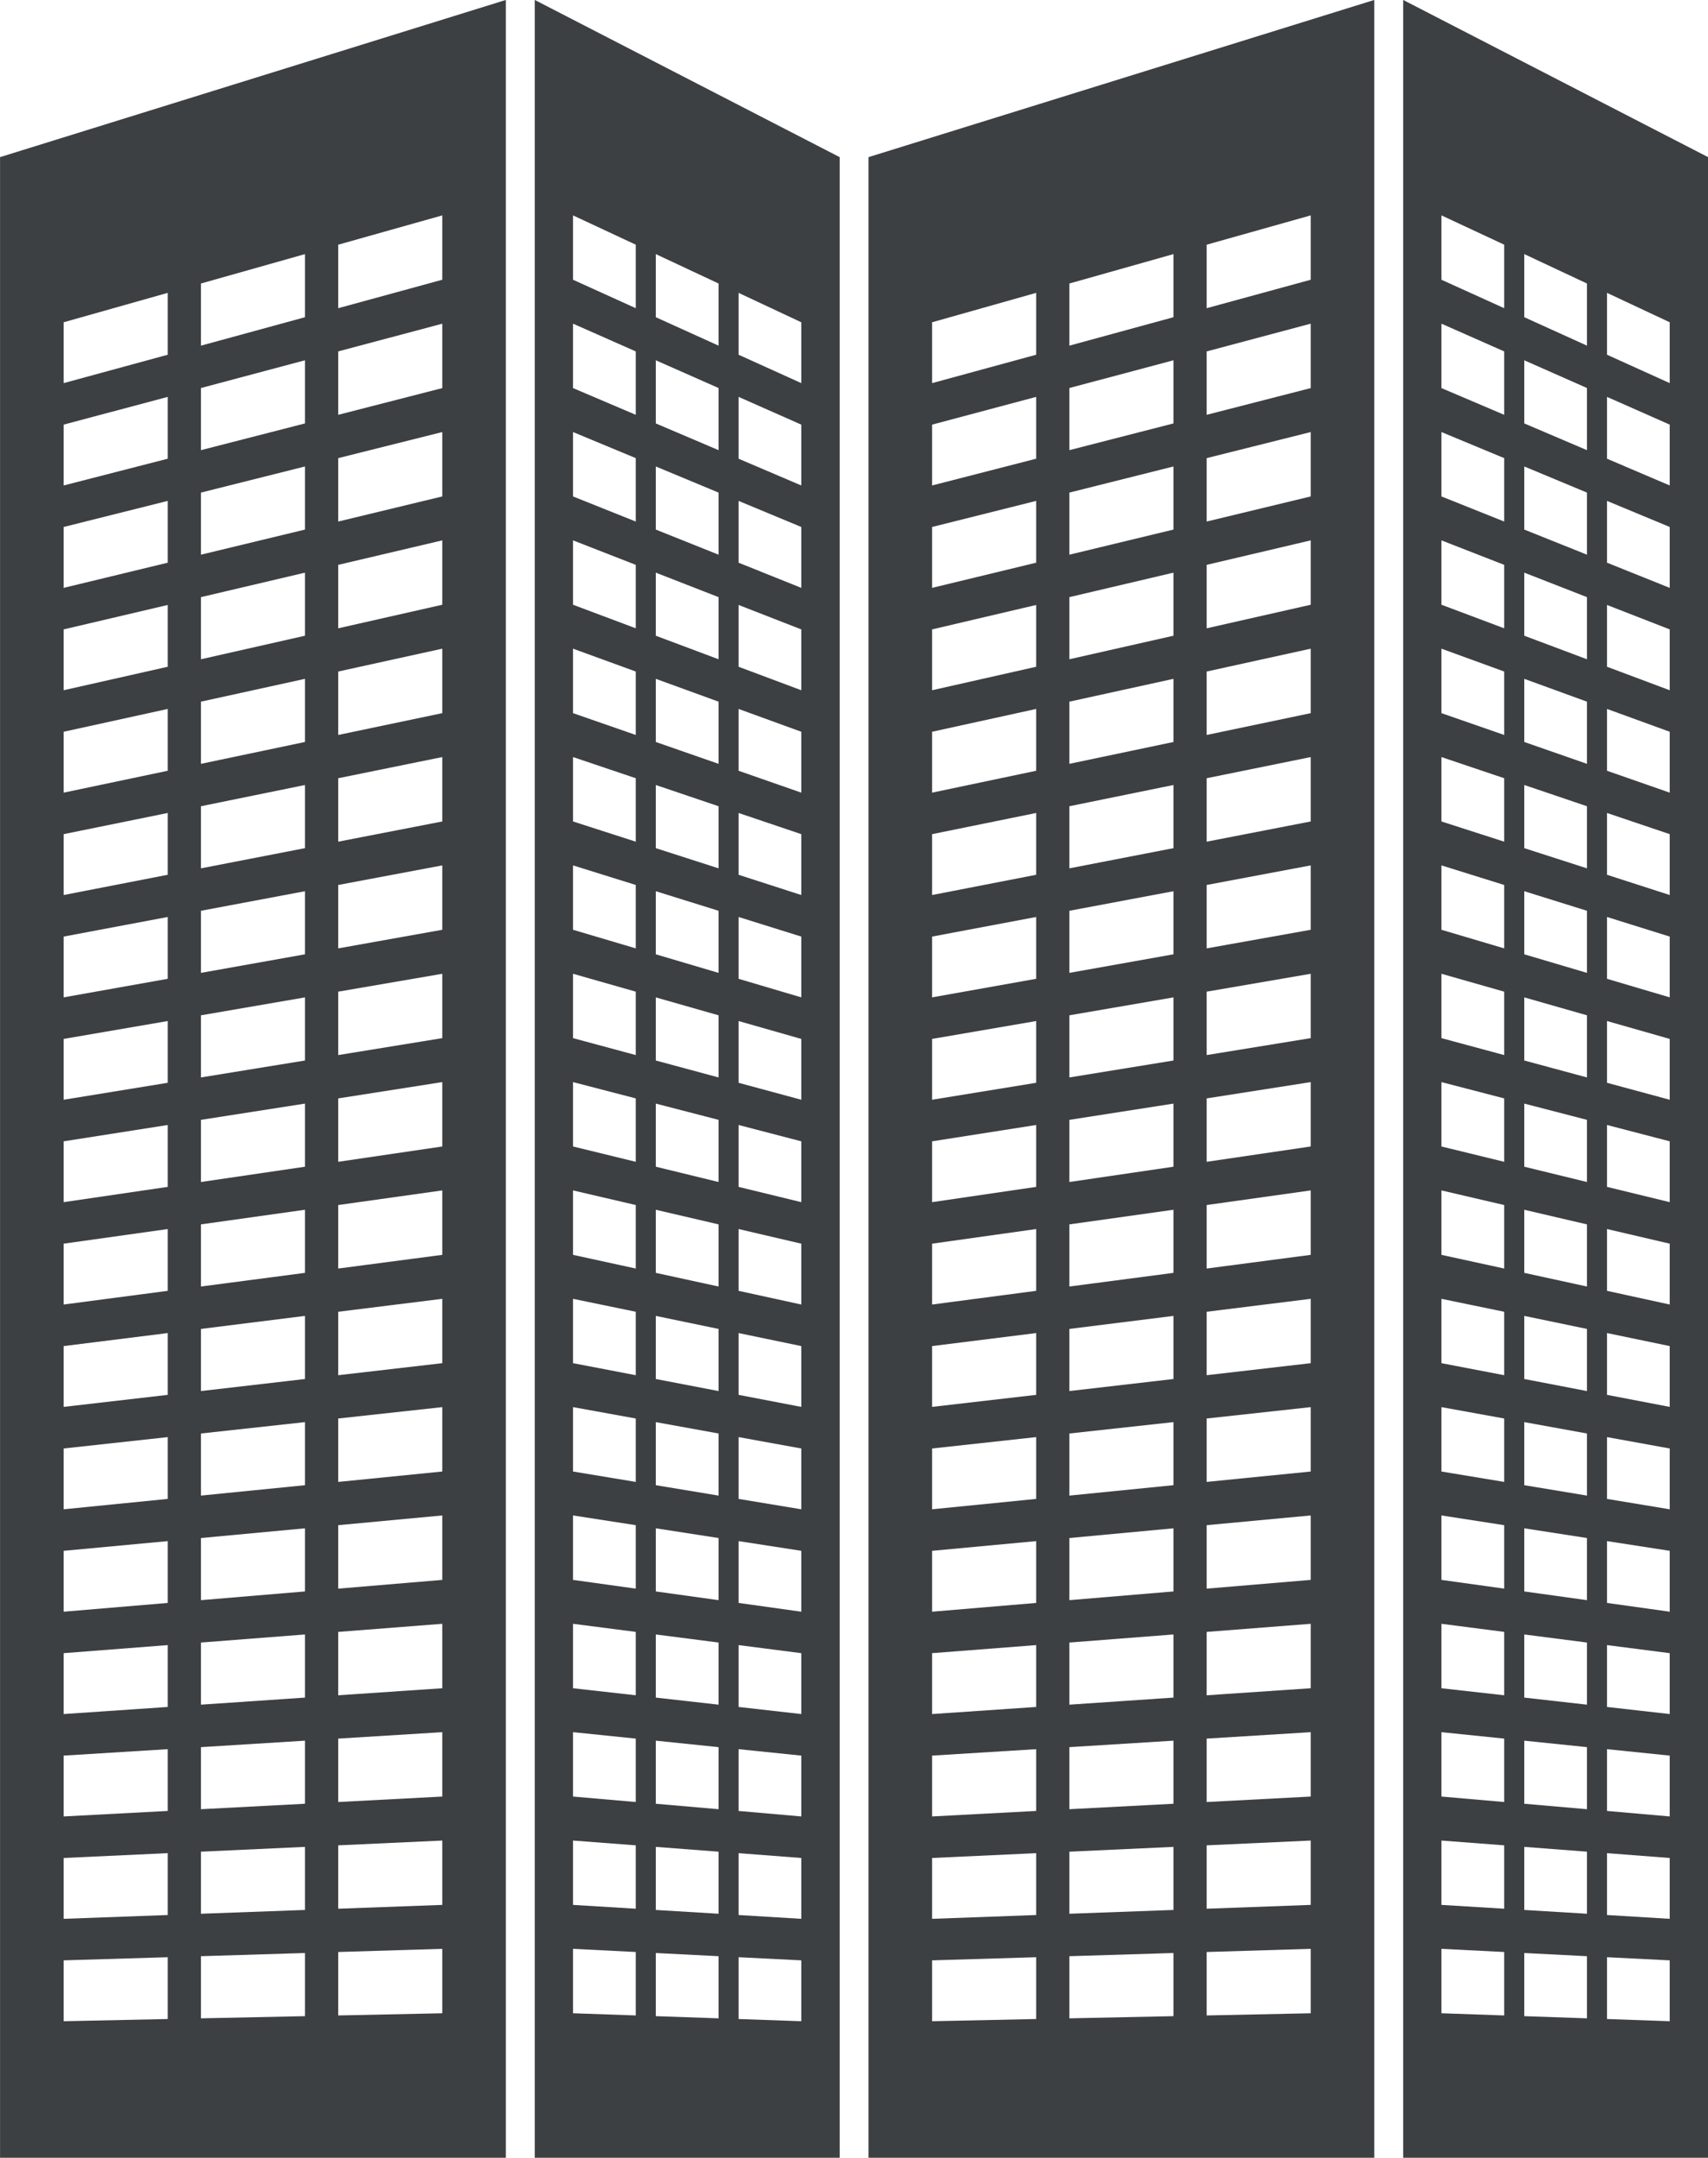 <?xml version="1.0" encoding="UTF-8"?><svg xmlns="http://www.w3.org/2000/svg" xmlns:xlink="http://www.w3.org/1999/xlink" height="1962.0" preserveAspectRatio="xMidYMid meet" version="1.0" viewBox="449.3 245.3 1553.8 1962.0" width="1553.8" zoomAndPan="magnify"><g fill="#3d4043" id="change1_1"><path d="M 851.645 2017.262 L 756.984 2020.141 L 756.984 2077.82 L 851.645 2075.832 Z M 726.73 2021.059 L 632.125 2023.961 L 632.125 2080.449 L 726.73 2078.461 Z M 601.871 2024.879 L 507.211 2027.73 L 507.211 2083.078 L 601.871 2081.062 Z M 851.645 1918.801 L 756.984 1923.152 L 756.984 1980.781 L 851.645 1977.312 Z M 726.73 1924.559 L 632.125 1928.922 L 632.125 1985.352 L 726.73 1981.91 Z M 601.871 1930.27 L 507.211 1934.648 L 507.211 1989.969 L 601.871 1986.512 Z M 851.645 1820.262 L 756.984 1826.109 L 756.984 1883.762 L 851.645 1878.801 Z M 726.73 1827.992 L 632.125 1833.871 L 632.125 1890.301 L 726.73 1885.34 Z M 601.871 1835.719 L 507.211 1841.57 L 507.211 1896.891 L 601.871 1891.879 Z M 851.645 1721.723 L 756.984 1729.09 L 756.984 1786.711 L 851.645 1780.32 Z M 726.73 1731.422 L 632.125 1738.762 L 632.125 1795.25 L 726.73 1788.82 Z M 601.871 1741.09 L 507.211 1748.43 L 507.211 1803.781 L 601.871 1797.332 Z M 851.645 1623.211 L 756.984 1632.051 L 756.984 1689.75 L 851.645 1681.801 Z M 726.73 1634.898 L 632.125 1643.738 L 632.125 1700.223 L 726.73 1692.301 Z M 601.871 1646.539 L 507.211 1655.371 L 507.211 1710.723 L 601.871 1702.75 Z M 851.645 1524.719 L 756.984 1535.062 L 756.984 1592.711 L 851.645 1583.262 Z M 726.73 1538.352 L 632.125 1548.691 L 632.125 1605.152 L 726.73 1595.699 Z M 601.871 1551.98 L 507.211 1562.32 L 507.211 1617.609 L 601.871 1608.172 Z M 851.645 1426.242 L 756.984 1438.012 L 756.984 1495.691 L 851.645 1484.75 Z M 726.73 1441.781 L 632.125 1453.609 L 632.125 1510.102 L 726.73 1499.148 Z M 601.871 1457.379 L 507.211 1469.211 L 507.211 1524.5 L 601.871 1513.562 Z M 851.645 1327.672 L 756.984 1340.969 L 756.984 1398.703 L 851.645 1386.262 Z M 726.73 1345.262 L 632.125 1358.562 L 632.125 1415.051 L 726.73 1402.641 Z M 601.871 1362.801 L 507.211 1376.102 L 507.211 1431.422 L 601.871 1418.98 Z M 851.645 1229.191 L 756.984 1244.012 L 756.984 1301.66 L 851.645 1287.719 Z M 726.73 1248.742 L 632.125 1263.512 L 632.125 1320.02 L 726.73 1306.121 Z M 601.871 1268.191 L 507.211 1283.039 L 507.211 1338.34 L 601.871 1324.461 Z M 851.645 1130.699 L 756.984 1146.961 L 756.984 1204.609 L 851.645 1189.211 Z M 726.73 1152.172 L 632.125 1168.461 L 632.125 1224.949 L 726.73 1209.551 Z M 601.871 1173.672 L 507.211 1189.93 L 507.211 1245.23 L 601.871 1229.82 Z M 851.645 1032.156 L 756.984 1049.949 L 756.984 1107.602 L 851.645 1090.695 Z M 726.73 1055.637 L 632.125 1073.418 L 632.125 1129.871 L 726.73 1113 Z M 601.871 1079.062 L 507.211 1096.883 L 507.211 1152.141 L 601.871 1135.27 Z M 851.645 933.656 L 756.984 952.898 L 756.984 1010.586 L 851.645 992.207 Z M 726.73 959.059 L 632.125 978.355 L 632.125 1034.824 L 726.73 1016.477 Z M 601.871 984.492 L 507.211 1003.746 L 507.211 1059.09 L 601.871 1040.688 Z M 851.645 835.102 L 756.984 855.887 L 756.984 913.559 L 851.645 893.723 Z M 726.73 862.535 L 632.125 883.281 L 632.125 939.805 L 726.73 919.938 Z M 601.871 889.902 L 507.211 910.648 L 507.211 966.008 L 601.871 946.113 Z M 851.645 736.629 L 756.984 758.891 L 756.984 816.578 L 851.645 795.156 Z M 726.73 765.988 L 632.125 788.234 L 632.125 844.715 L 726.73 823.336 Z M 601.871 795.359 L 507.211 817.578 L 507.211 872.895 L 601.871 851.539 Z M 851.645 638.141 L 756.984 661.852 L 756.984 719.5 L 851.645 696.68 Z M 726.73 669.438 L 632.125 693.188 L 632.125 749.641 L 726.73 726.812 Z M 601.871 700.742 L 507.211 724.453 L 507.211 779.812 L 601.871 756.926 Z M 851.645 539.602 L 756.984 564.828 L 756.984 622.461 L 851.645 598.168 Z M 726.73 572.898 L 632.125 598.102 L 632.125 654.594 L 726.73 630.301 Z M 601.871 606.172 L 507.211 631.387 L 507.211 686.703 L 601.871 662.383 Z M 851.645 441.141 L 756.984 467.793 L 756.984 525.52 L 851.645 499.652 Z M 726.73 476.348 L 632.125 503.078 L 632.125 559.574 L 726.73 533.723 Z M 601.871 511.586 L 507.211 538.328 L 507.211 593.645 L 601.871 567.836 Z M 909.461 2207.25 L 449.34 2207.25 L 449.34 388.168 L 909.461 245.25 L 909.461 2207.25"/><path d="M 1760.613 2017.262 L 1817.688 2020.141 L 1817.688 2077.82 L 1760.613 2075.832 Z M 1835.969 2021.059 L 1892.98 2023.961 L 1892.98 2080.449 L 1835.969 2078.461 Z M 1911.234 2024.879 L 1968.281 2027.73 L 1968.281 2083.078 L 1911.234 2081.062 Z M 1760.613 1918.801 L 1817.688 1923.152 L 1817.688 1980.781 L 1760.613 1977.312 Z M 1835.969 1924.559 L 1892.98 1928.922 L 1892.98 1985.352 L 1835.969 1981.91 Z M 1911.234 1930.27 L 1968.281 1934.648 L 1968.281 1989.969 L 1911.234 1986.512 Z M 1760.613 1820.262 L 1817.688 1826.109 L 1817.688 1883.762 L 1760.613 1878.801 Z M 1835.969 1827.992 L 1892.98 1833.871 L 1892.98 1890.301 L 1835.969 1885.34 Z M 1911.234 1835.719 L 1968.281 1841.57 L 1968.281 1896.891 L 1911.234 1891.879 Z M 1760.613 1721.723 L 1817.688 1729.09 L 1817.688 1786.711 L 1760.613 1780.32 Z M 1835.969 1731.422 L 1892.98 1738.762 L 1892.98 1795.25 L 1835.969 1788.82 Z M 1911.234 1741.09 L 1968.281 1748.43 L 1968.281 1803.781 L 1911.234 1797.332 Z M 1760.613 1623.211 L 1817.688 1632.051 L 1817.688 1689.75 L 1760.613 1681.801 Z M 1835.969 1634.898 L 1892.98 1643.738 L 1892.98 1700.223 L 1835.969 1692.301 Z M 1911.234 1646.539 L 1968.281 1655.371 L 1968.281 1710.723 L 1911.234 1702.75 Z M 1760.613 1524.719 L 1817.688 1535.062 L 1817.688 1592.711 L 1760.613 1583.262 Z M 1835.969 1538.352 L 1892.98 1548.691 L 1892.98 1605.152 L 1835.969 1595.699 Z M 1911.234 1551.98 L 1968.281 1562.32 L 1968.281 1617.609 L 1911.234 1608.172 Z M 1760.613 1426.242 L 1817.688 1438.012 L 1817.688 1495.691 L 1760.613 1484.75 Z M 1835.969 1441.781 L 1892.98 1453.609 L 1892.98 1510.102 L 1835.969 1499.148 Z M 1911.234 1457.379 L 1968.281 1469.211 L 1968.281 1524.5 L 1911.234 1513.562 Z M 1760.613 1327.672 L 1817.688 1340.969 L 1817.688 1398.703 L 1760.613 1386.262 Z M 1835.969 1345.262 L 1892.98 1358.562 L 1892.98 1415.051 L 1835.969 1402.641 Z M 1911.234 1362.801 L 1968.281 1376.102 L 1968.281 1431.422 L 1911.234 1418.98 Z M 1760.613 1229.191 L 1817.688 1244.012 L 1817.688 1301.66 L 1760.613 1287.719 Z M 1835.969 1248.742 L 1892.98 1263.512 L 1892.98 1320.02 L 1835.969 1306.121 Z M 1911.234 1268.191 L 1968.281 1283.039 L 1968.281 1338.34 L 1911.234 1324.461 Z M 1760.613 1130.699 L 1817.688 1146.961 L 1817.688 1204.609 L 1760.613 1189.211 Z M 1835.969 1152.172 L 1892.98 1168.461 L 1892.98 1224.949 L 1835.969 1209.551 Z M 1911.234 1173.672 L 1968.281 1189.93 L 1968.281 1245.23 L 1911.234 1229.82 Z M 1760.613 1032.156 L 1817.688 1049.949 L 1817.688 1107.602 L 1760.613 1090.695 Z M 1835.969 1055.637 L 1892.98 1073.418 L 1892.98 1129.871 L 1835.969 1113 Z M 1911.234 1079.062 L 1968.281 1096.883 L 1968.281 1152.141 L 1911.234 1135.27 Z M 1760.613 933.656 L 1817.688 952.898 L 1817.688 1010.586 L 1760.613 992.207 Z M 1835.969 959.059 L 1892.98 978.355 L 1892.98 1034.824 L 1835.969 1016.477 Z M 1911.234 984.492 L 1968.281 1003.746 L 1968.281 1059.09 L 1911.234 1040.688 Z M 1760.613 835.102 L 1817.688 855.887 L 1817.688 913.559 L 1760.613 893.723 Z M 1835.969 862.535 L 1892.98 883.281 L 1892.98 939.805 L 1835.969 919.938 Z M 1911.234 889.902 L 1968.281 910.648 L 1968.281 966.008 L 1911.234 946.113 Z M 1760.613 736.629 L 1817.688 758.891 L 1817.688 816.578 L 1760.613 795.156 Z M 1835.969 765.988 L 1892.98 788.234 L 1892.98 844.715 L 1835.969 823.336 Z M 1911.234 795.359 L 1968.281 817.578 L 1968.281 872.895 L 1911.234 851.539 Z M 1760.613 638.141 L 1817.688 661.852 L 1817.688 719.5 L 1760.613 696.68 Z M 1835.969 669.438 L 1892.98 693.188 L 1892.98 749.641 L 1835.969 726.812 Z M 1911.234 700.742 L 1968.281 724.453 L 1968.281 779.812 L 1911.234 756.926 Z M 1760.613 539.602 L 1817.688 564.828 L 1817.688 622.461 L 1760.613 598.168 Z M 1835.969 572.898 L 1892.98 598.102 L 1892.98 654.594 L 1835.969 630.301 Z M 1911.234 606.172 L 1968.281 631.387 L 1968.281 686.703 L 1911.234 662.383 Z M 1760.613 441.141 L 1817.688 467.793 L 1817.688 525.52 L 1760.613 499.652 Z M 1835.969 476.348 L 1892.98 503.078 L 1892.98 559.574 L 1835.969 533.723 Z M 1911.234 511.586 L 1968.281 538.328 L 1968.281 593.645 L 1911.234 567.836 Z M 1725.797 2207.25 L 2003.152 2207.25 L 2003.152 388.168 L 1725.797 245.25 L 1725.797 2207.25"/><path d="M 1641.691 2017.262 L 1547.023 2020.141 L 1547.023 2077.82 L 1641.691 2075.832 Z M 1516.801 2021.059 L 1422.145 2023.961 L 1422.145 2080.449 L 1516.801 2078.461 Z M 1391.906 2024.879 L 1297.25 2027.73 L 1297.25 2083.078 L 1391.906 2081.062 Z M 1641.691 1918.801 L 1547.023 1923.152 L 1547.023 1980.781 L 1641.691 1977.312 Z M 1516.801 1924.559 L 1422.145 1928.922 L 1422.145 1985.352 L 1516.801 1981.91 Z M 1391.906 1930.27 L 1297.25 1934.648 L 1297.25 1989.969 L 1391.906 1986.512 Z M 1641.691 1820.262 L 1547.023 1826.109 L 1547.023 1883.762 L 1641.691 1878.801 Z M 1516.801 1827.992 L 1422.145 1833.871 L 1422.145 1890.301 L 1516.801 1885.34 Z M 1391.906 1835.719 L 1297.25 1841.57 L 1297.25 1896.891 L 1391.906 1891.879 Z M 1641.691 1721.723 L 1547.023 1729.09 L 1547.023 1786.711 L 1641.691 1780.32 Z M 1516.801 1731.422 L 1422.145 1738.762 L 1422.145 1795.25 L 1516.801 1788.82 Z M 1391.906 1741.09 L 1297.25 1748.43 L 1297.25 1803.781 L 1391.906 1797.332 Z M 1641.691 1623.211 L 1547.023 1632.051 L 1547.023 1689.75 L 1641.691 1681.801 Z M 1516.801 1634.898 L 1422.145 1643.738 L 1422.145 1700.223 L 1516.801 1692.301 Z M 1391.906 1646.539 L 1297.25 1655.371 L 1297.25 1710.723 L 1391.906 1702.75 Z M 1641.691 1524.719 L 1547.023 1535.062 L 1547.023 1592.711 L 1641.691 1583.262 Z M 1516.801 1538.352 L 1422.145 1548.691 L 1422.145 1605.152 L 1516.801 1595.699 Z M 1391.906 1551.98 L 1297.25 1562.32 L 1297.25 1617.609 L 1391.906 1608.172 Z M 1641.691 1426.242 L 1547.023 1438.012 L 1547.023 1495.691 L 1641.691 1484.75 Z M 1516.801 1441.781 L 1422.145 1453.609 L 1422.145 1510.102 L 1516.801 1499.148 Z M 1391.906 1457.379 L 1297.25 1469.211 L 1297.25 1524.5 L 1391.906 1513.562 Z M 1641.691 1327.672 L 1547.023 1340.969 L 1547.023 1398.703 L 1641.691 1386.262 Z M 1516.801 1345.262 L 1422.145 1358.562 L 1422.145 1415.051 L 1516.801 1402.641 Z M 1391.906 1362.801 L 1297.25 1376.102 L 1297.25 1431.422 L 1391.906 1418.98 Z M 1641.691 1229.191 L 1547.023 1244.012 L 1547.023 1301.66 L 1641.691 1287.719 Z M 1516.801 1248.742 L 1422.145 1263.512 L 1422.145 1320.02 L 1516.801 1306.121 Z M 1391.906 1268.191 L 1297.25 1283.039 L 1297.25 1338.34 L 1391.906 1324.461 Z M 1641.691 1130.699 L 1547.023 1146.961 L 1547.023 1204.609 L 1641.691 1189.211 Z M 1516.801 1152.172 L 1422.145 1168.461 L 1422.145 1224.949 L 1516.801 1209.551 Z M 1391.906 1173.672 L 1297.25 1189.93 L 1297.25 1245.23 L 1391.906 1229.82 Z M 1641.691 1032.156 L 1547.023 1049.949 L 1547.023 1107.602 L 1641.691 1090.695 Z M 1516.801 1055.637 L 1422.145 1073.418 L 1422.145 1129.871 L 1516.801 1113 Z M 1391.906 1079.062 L 1297.25 1096.883 L 1297.25 1152.141 L 1391.906 1135.27 Z M 1641.691 933.656 L 1547.023 952.898 L 1547.023 1010.586 L 1641.691 992.207 Z M 1516.801 959.059 L 1422.145 978.355 L 1422.145 1034.824 L 1516.801 1016.477 Z M 1391.906 984.492 L 1297.25 1003.746 L 1297.25 1059.09 L 1391.906 1040.688 Z M 1641.691 835.102 L 1547.023 855.887 L 1547.023 913.559 L 1641.691 893.723 Z M 1516.801 862.535 L 1422.145 883.281 L 1422.145 939.805 L 1516.801 919.938 Z M 1391.906 889.902 L 1297.25 910.648 L 1297.25 966.008 L 1391.906 946.113 Z M 1641.691 736.629 L 1547.023 758.891 L 1547.023 816.578 L 1641.691 795.156 Z M 1516.801 765.988 L 1422.145 788.234 L 1422.145 844.715 L 1516.801 823.336 Z M 1391.906 795.359 L 1297.25 817.578 L 1297.25 872.895 L 1391.906 851.539 Z M 1641.691 638.141 L 1547.023 661.852 L 1547.023 719.5 L 1641.691 696.68 Z M 1516.801 669.438 L 1422.145 693.188 L 1422.145 749.641 L 1516.801 726.812 Z M 1391.906 700.742 L 1297.25 724.453 L 1297.25 779.812 L 1391.906 756.926 Z M 1641.691 539.602 L 1547.023 564.828 L 1547.023 622.461 L 1641.691 598.168 Z M 1516.801 572.898 L 1422.145 598.102 L 1422.145 654.594 L 1516.801 630.301 Z M 1391.906 606.172 L 1297.25 631.387 L 1297.25 686.703 L 1391.906 662.383 Z M 1641.691 441.141 L 1547.023 467.793 L 1547.023 525.52 L 1641.691 499.652 Z M 1516.801 476.348 L 1422.145 503.078 L 1422.145 559.574 L 1516.801 533.723 Z M 1391.906 511.586 L 1297.25 538.328 L 1297.25 593.645 L 1391.906 567.836 Z M 1699.5 2207.25 L 1239.41 2207.25 L 1239.41 388.168 L 1699.5 245.25 L 1699.5 2207.25"/><path d="M 970.602 2017.262 L 1027.668 2020.141 L 1027.668 2077.82 L 970.602 2075.832 Z M 1045.898 2021.059 L 1102.969 2023.961 L 1102.969 2080.449 L 1045.898 2078.461 Z M 1121.199 2024.879 L 1178.238 2027.73 L 1178.238 2083.078 L 1121.199 2081.062 Z M 970.602 1918.801 L 1027.668 1923.152 L 1027.668 1980.781 L 970.602 1977.312 Z M 1045.898 1924.559 L 1102.969 1928.922 L 1102.969 1985.352 L 1045.898 1981.91 Z M 1121.199 1930.27 L 1178.238 1934.648 L 1178.238 1989.969 L 1121.199 1986.512 Z M 970.602 1820.262 L 1027.668 1826.109 L 1027.668 1883.762 L 970.602 1878.801 Z M 1045.898 1827.992 L 1102.969 1833.871 L 1102.969 1890.301 L 1045.898 1885.34 Z M 1121.199 1835.719 L 1178.238 1841.57 L 1178.238 1896.891 L 1121.199 1891.879 Z M 970.602 1721.723 L 1027.668 1729.09 L 1027.668 1786.711 L 970.602 1780.32 Z M 1045.898 1731.422 L 1102.969 1738.762 L 1102.969 1795.25 L 1045.898 1788.82 Z M 1121.199 1741.09 L 1178.238 1748.43 L 1178.238 1803.781 L 1121.199 1797.332 Z M 970.602 1623.211 L 1027.668 1632.051 L 1027.668 1689.75 L 970.602 1681.801 Z M 1045.898 1634.898 L 1102.969 1643.738 L 1102.969 1700.223 L 1045.898 1692.301 Z M 1121.199 1646.539 L 1178.238 1655.371 L 1178.238 1710.723 L 1121.199 1702.75 Z M 970.602 1524.719 L 1027.668 1535.062 L 1027.668 1592.711 L 970.602 1583.262 Z M 1045.898 1538.352 L 1102.969 1548.691 L 1102.969 1605.152 L 1045.898 1595.699 Z M 1121.199 1551.98 L 1178.238 1562.32 L 1178.238 1617.609 L 1121.199 1608.172 Z M 970.602 1426.242 L 1027.668 1438.012 L 1027.668 1495.691 L 970.602 1484.75 Z M 1045.898 1441.781 L 1102.969 1453.609 L 1102.969 1510.102 L 1045.898 1499.148 Z M 1121.199 1457.379 L 1178.238 1469.211 L 1178.238 1524.5 L 1121.199 1513.562 Z M 970.602 1327.672 L 1027.668 1340.969 L 1027.668 1398.703 L 970.602 1386.262 Z M 1045.898 1345.262 L 1102.969 1358.562 L 1102.969 1415.051 L 1045.898 1402.641 Z M 1121.199 1362.801 L 1178.238 1376.102 L 1178.238 1431.422 L 1121.199 1418.98 Z M 970.602 1229.191 L 1027.668 1244.012 L 1027.668 1301.66 L 970.602 1287.719 Z M 1045.898 1248.742 L 1102.969 1263.512 L 1102.969 1320.02 L 1045.898 1306.121 Z M 1121.199 1268.191 L 1178.238 1283.039 L 1178.238 1338.34 L 1121.199 1324.461 Z M 970.602 1130.699 L 1027.668 1146.961 L 1027.668 1204.609 L 970.602 1189.211 Z M 1045.898 1152.172 L 1102.969 1168.461 L 1102.969 1224.949 L 1045.898 1209.551 Z M 1121.199 1173.672 L 1178.238 1189.93 L 1178.238 1245.23 L 1121.199 1229.82 Z M 970.602 1032.156 L 1027.668 1049.949 L 1027.668 1107.602 L 970.602 1090.695 Z M 1045.898 1055.637 L 1102.969 1073.418 L 1102.969 1129.871 L 1045.898 1113 Z M 1121.199 1079.062 L 1178.238 1096.883 L 1178.238 1152.141 L 1121.199 1135.27 Z M 970.602 933.656 L 1027.668 952.898 L 1027.668 1010.586 L 970.602 992.207 Z M 1045.898 959.059 L 1102.969 978.355 L 1102.969 1034.824 L 1045.898 1016.477 Z M 1121.199 984.492 L 1178.238 1003.746 L 1178.238 1059.09 L 1121.199 1040.688 Z M 970.602 835.102 L 1027.668 855.887 L 1027.668 913.559 L 970.602 893.723 Z M 1045.898 862.535 L 1102.969 883.281 L 1102.969 939.805 L 1045.898 919.938 Z M 1121.199 889.902 L 1178.238 910.648 L 1178.238 966.008 L 1121.199 946.113 Z M 970.602 736.629 L 1027.668 758.891 L 1027.668 816.578 L 970.602 795.156 Z M 1045.898 765.988 L 1102.969 788.234 L 1102.969 844.715 L 1045.898 823.336 Z M 1121.199 795.359 L 1178.238 817.578 L 1178.238 872.895 L 1121.199 851.539 Z M 970.602 638.141 L 1027.668 661.852 L 1027.668 719.5 L 970.602 696.68 Z M 1045.898 669.438 L 1102.969 693.188 L 1102.969 749.641 L 1045.898 726.812 Z M 1121.199 700.742 L 1178.238 724.453 L 1178.238 779.812 L 1121.199 756.926 Z M 970.602 539.602 L 1027.668 564.828 L 1027.668 622.461 L 970.602 598.168 Z M 1045.898 572.898 L 1102.969 598.102 L 1102.969 654.594 L 1045.898 630.301 Z M 1121.199 606.172 L 1178.238 631.387 L 1178.238 686.703 L 1121.199 662.383 Z M 970.602 441.141 L 1027.668 467.793 L 1027.668 525.52 L 970.602 499.652 Z M 1045.898 476.348 L 1102.969 503.078 L 1102.969 559.574 L 1045.898 533.723 Z M 1121.199 511.586 L 1178.238 538.328 L 1178.238 593.645 L 1121.199 567.836 Z M 935.781 2207.25 L 1213.148 2207.25 L 1213.148 388.168 L 935.781 245.25 L 935.781 2207.25"/></g></svg>